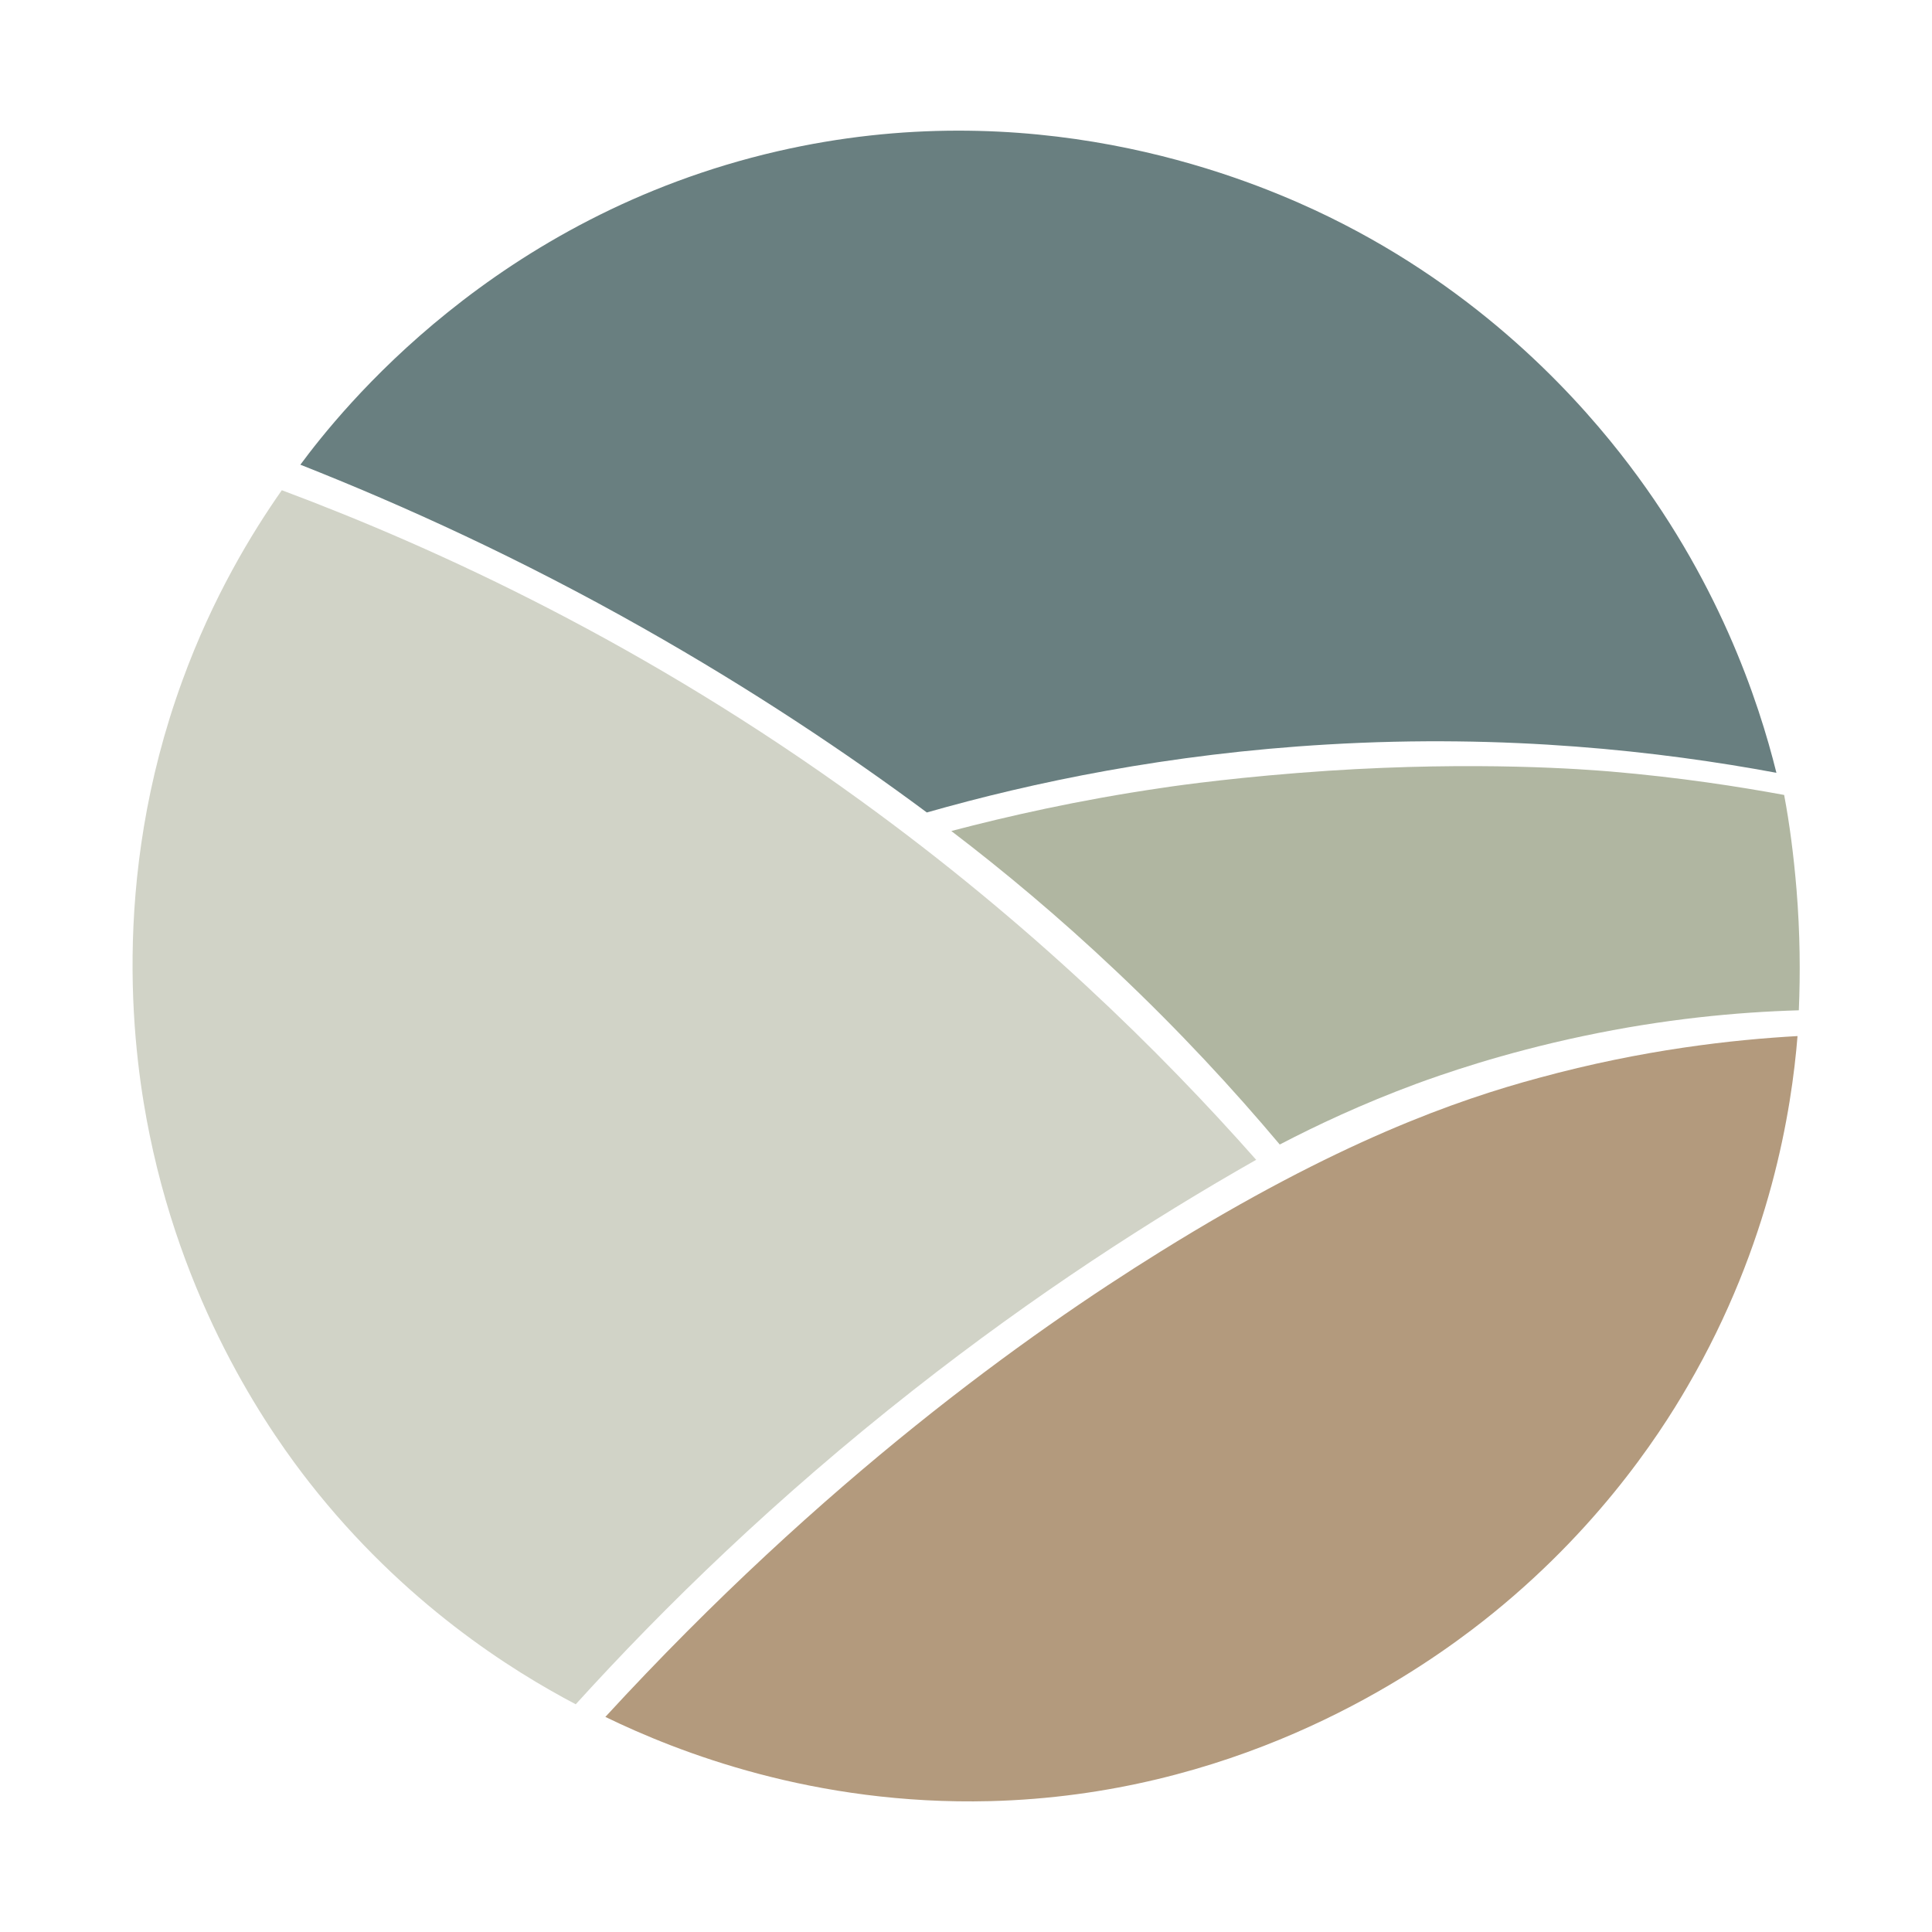 <?xml version="1.0" encoding="UTF-8"?>
<svg xmlns="http://www.w3.org/2000/svg" id="Layer_1" viewBox="0 0 75 75">
  <path d="M35.98,31.54c4.1-1.17,9.37-2.28,15.56-2.64,6.95-.41,12.9.26,17.42,1.1-.69-2.78-2.27-7.58-6.07-12.41-2.02-2.57-5.83-6.63-11.84-9.43-3.1-1.44-11.04-4.55-20.86-2.29-10.99,2.53-16.98,10.08-18.53,12.17,4.03,1.59,8.55,3.65,13.32,6.35,4.19,2.37,7.86,4.82,11,7.15Z" fill="#697f80"></path>
  <path d="M23.5,66.65c2.82,1.37,8.11,3.44,14.93,3.27,9.36-.24,15.97-4.58,18.69-6.64,4.66-3.53,7.25-7.49,8.4-9.48,3.22-5.53,4.03-10.73,4.26-13.58-2.49.14-5.99.52-10.03,1.62-3.19.86-7.82,2.47-14.69,6.74-5.15,3.2-13.05,8.82-21.56,18.07Z" fill="#b39a7d"></path>
  <path d="M51.57,29.92c-3.31.22-5.78.56-6.49.67-3.22.47-5.98,1.1-8.15,1.67,2.02,1.54,4.18,3.34,6.39,5.43,2.46,2.32,4.57,4.61,6.36,6.74,1.42-.74,3.2-1.58,5.31-2.36.93-.34,3.29-1.18,6.47-1.85,3.12-.66,5.95-.93,8.37-1,.06-1.41.05-2.99-.09-4.7-.11-1.32-.27-2.55-.48-3.66-1.74-.32-4.03-.68-6.74-.91-.98-.08-5.12-.41-10.95-.03Z" fill="#b0b6a1"></path>
  <path d="M48.77,45.02c-4.05,2.3-8.59,5.23-13.3,8.93-5.34,4.19-9.68,8.42-13.12,12.21-2.47-1.3-6.65-3.9-10.34-8.61-1.36-1.74-4.76-6.44-6.2-13.49-.59-2.87-1.6-9.79,1.27-17.64,1.18-3.24,2.69-5.72,3.86-7.39,6.15,2.3,14.13,6,22.47,12.05,6.57,4.76,11.62,9.72,15.36,13.95Z" fill="#d1d3c7"></path>
</svg>
